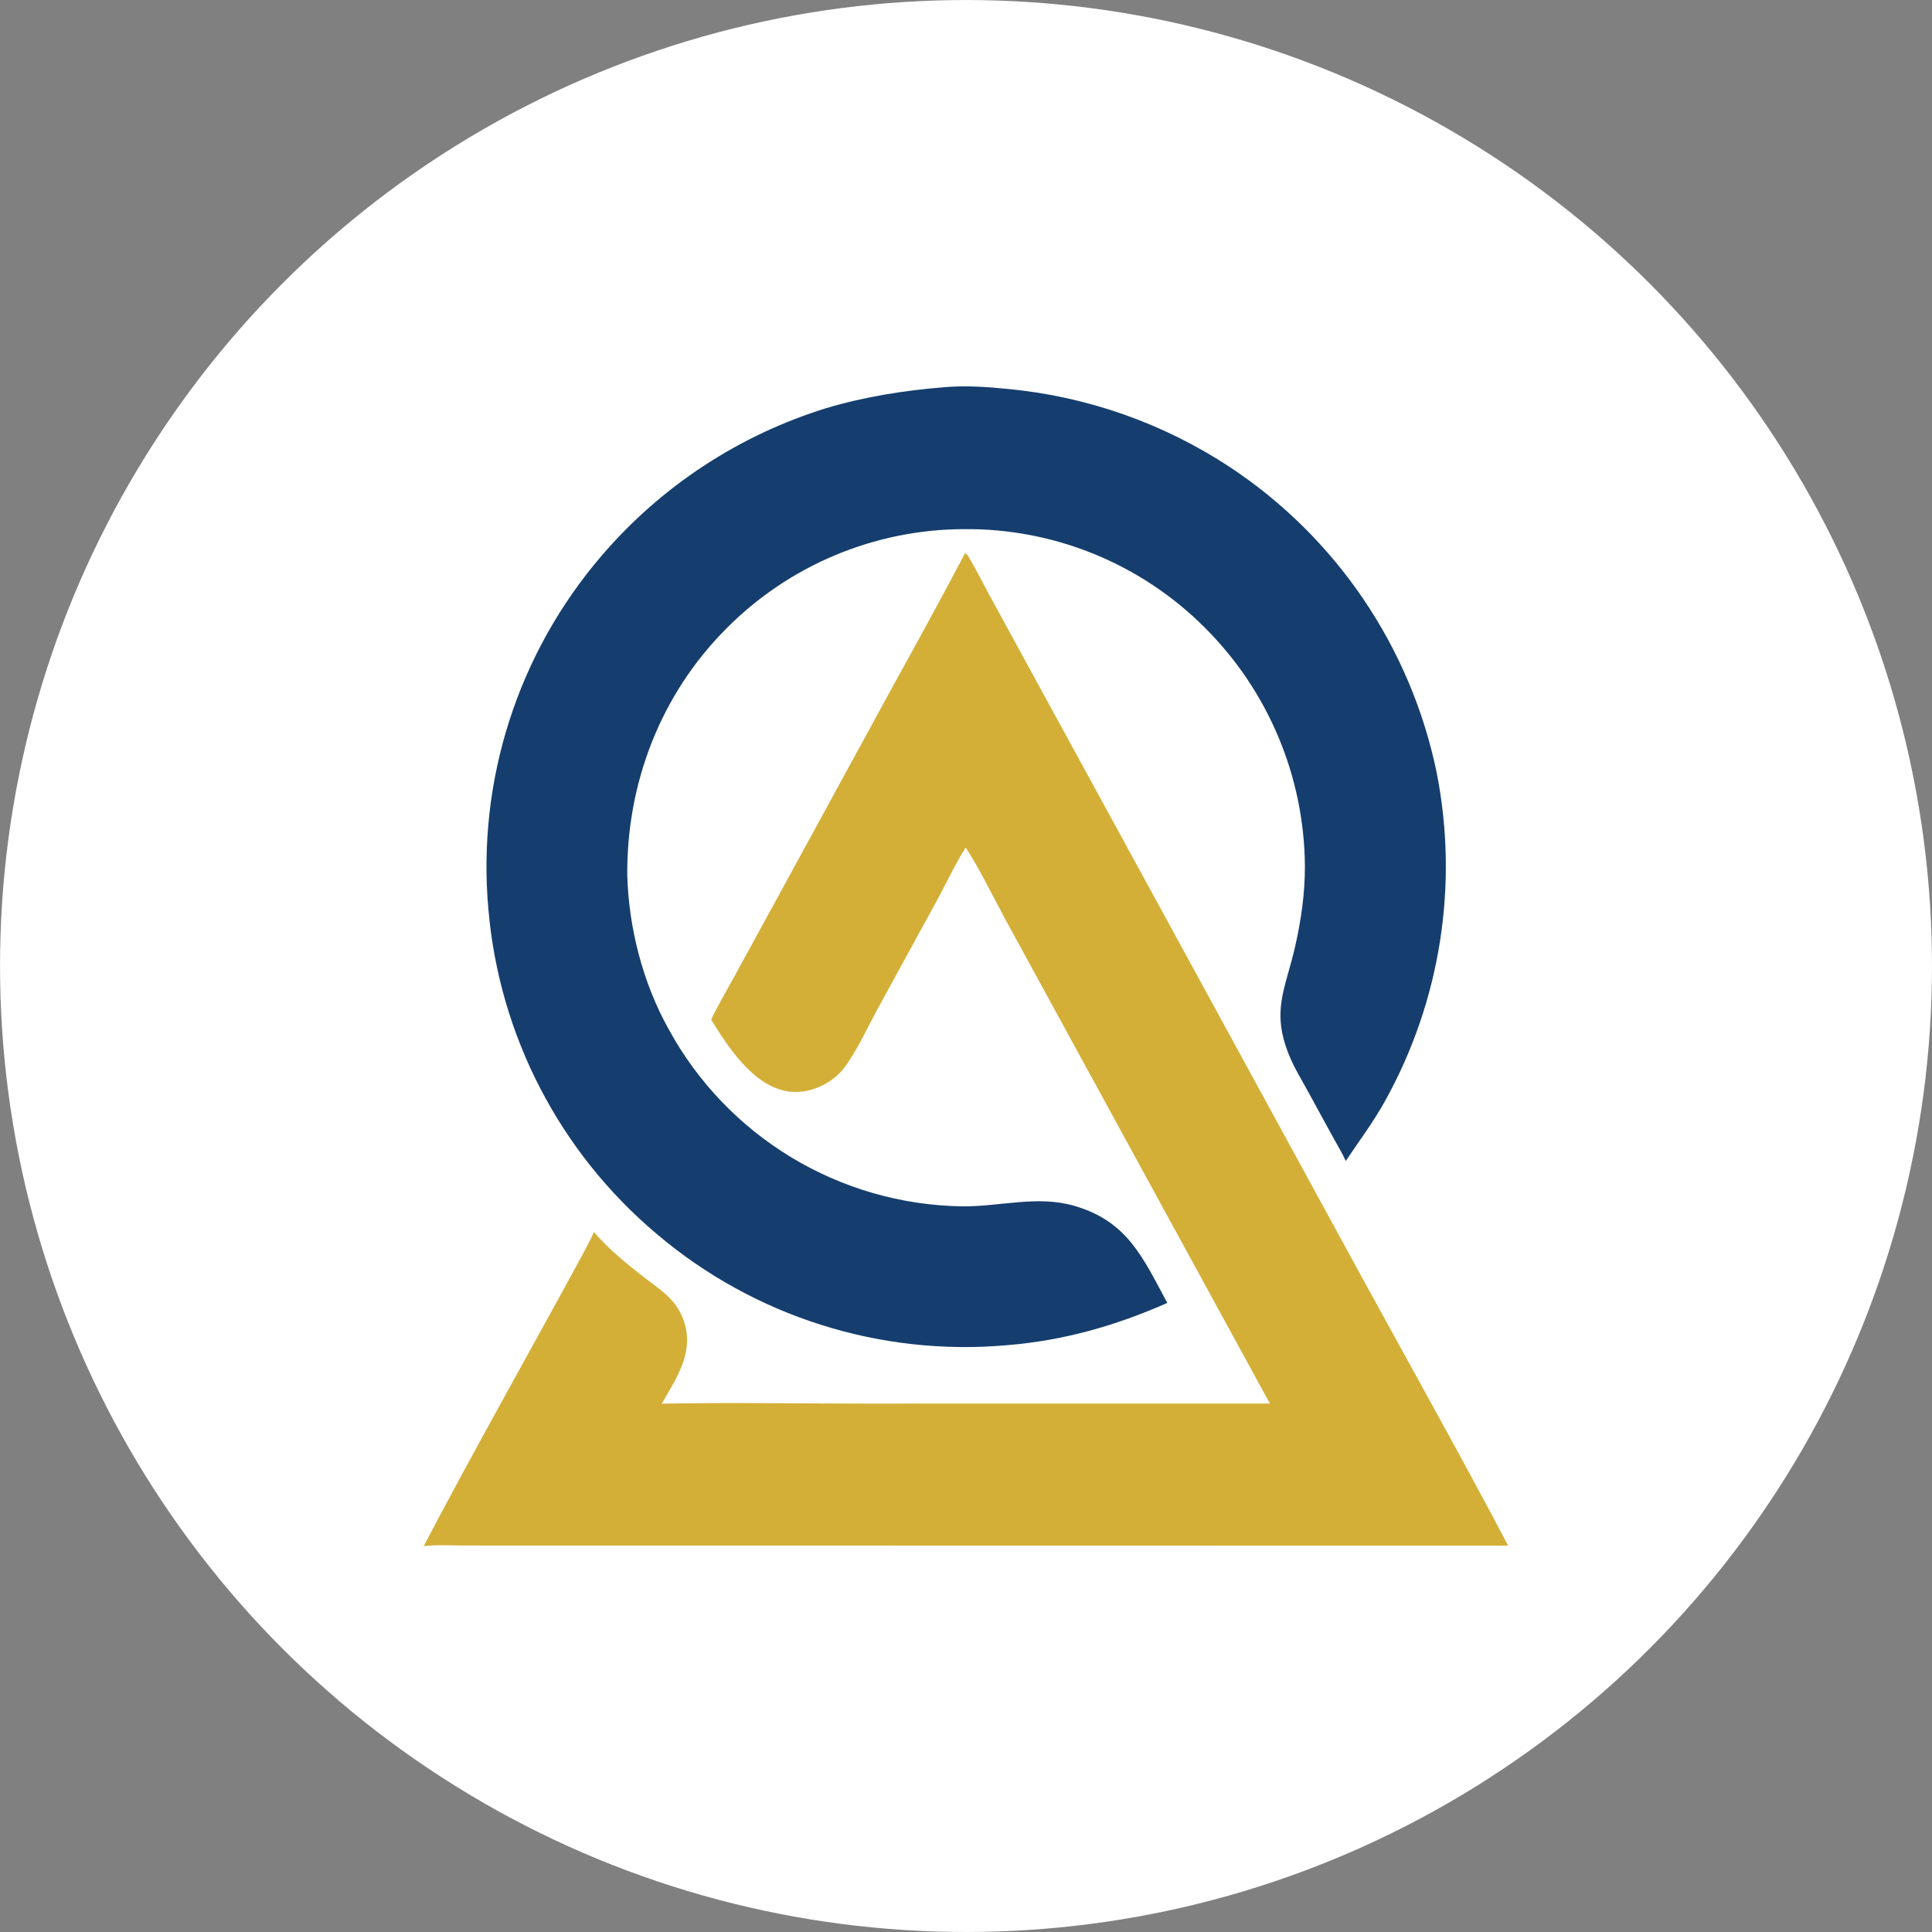 <?xml version="1.0" encoding="UTF-8" standalone="no"?>
<svg
   version="1.1"
   style="display:block"
   viewBox="0 0 2048 2048"
   width="512"
   height="512"
   preserveAspectRatio="none"
   id="svg3"
   xmlns="http://www.w3.org/2000/svg"
   xmlns:svg="http://www.w3.org/2000/svg">
  <rect x="0" y="0" width="2048" height="2048" fill="#808080" stroke="none"/>
  <defs
     id="defs3" />
  <circle
     style="display:block;fill:#ffffff;fill-opacity:1;stroke-width:4.794"
     id="path1"
     cx="1024.01"
     cy="1024.007"
     r="1023.982" />
  <path
     fill="#d4af37"
     d="m 1023,586.443 c 2.36,1.157 3.1,2.65 4.4,4.856 7.26,12.305 13.68,25.312 20.53,37.876 l 44.02,80.679 142.54,260.893 209.34,383.513 c 51.8,94.6 104.61,188.81 154.9,284.22 l -796.385,-0.13 H 563.232 l -72.739,-0.04 c -13.642,-0.01 -27.83,-0.93 -41.366,0.62 54.907,-104.66 113.39,-207.57 169.733,-311.47 3.777,-7.08 7.433,-14.17 10.84,-21.43 14.777,17.5 34.177,33.32 52.207,47.37 10.603,8.25 22.443,15.95 31.239,26.17 6.02,7.03 10.411,15.31 12.86,24.24 8.861,31.85 -9.419,57.73 -24.485,84.14 71.436,-1.44 143.211,-0.08 214.688,-0.09 l 429.921,-0.05 -208.04,-380.76 -72.22,-132.217 c -13.75,-25.287 -26.56,-52.255 -42.15,-76.423 -11.22,17.366 -20.32,37.451 -30.264,55.639 l -63.408,115.931 c -10.706,19.8 -20.507,41.39 -33.509,59.72 -4.335,6.17 -9.75,11.5 -15.984,15.74 -14.17,9.63 -31.658,14.52 -48.667,10.86 -34.941,-7.53 -60.344,-46.92 -78.067,-75.44 7.629,-16.04 16.838,-31.47 25.352,-47.06 L 828.681,943.244 950.742,719.677 C 975.274,675.509 999.359,631.095 1023,586.443 Z"
     id="path2" />
  <path
     fill="#153e6e"
     d="m 1001.52,410.405 c 22.02,-1.845 44.67,-0.362 66.61,1.871 84.19,7.931 165.14,36.415 235.75,82.95 112.77,74.64 191.47,190.829 218.95,323.244 23.63,118.946 4.31,242.42 -54.53,348.46 -12.36,22.43 -27.61,42.52 -41.73,63.76 -3.63,-8.22 -8.53,-16.12 -12.87,-24 l -28.1,-51.38 c -6.45,-11.78 -13.53,-23.28 -18.67,-35.72 -19.83,-48.05 -4.46,-70.36 5.99,-116.39 6.4,-28.185 10.42,-56.322 10.33,-85.27 -0.74,-94.9 -38.88,-185.679 -106.13,-252.641 C 1209.56,597.614 1117.59,559.993 1021.96,560.911 926.68,561.12 835.461,599.53 768.728,667.54 700.039,737.036 664.27,830.296 664.919,927.668 c 1.596,55.945 16.374,113.782 43.607,162.802 62.269,114.53 181.505,186.53 311.854,188.31 40.1,0.33 79.22,-12.01 118.68,-0.47 56.58,16.54 72.55,55.33 98.34,102.85 -54.77,24.15 -109.67,39.84 -169.49,44.76 -134.745,12.1 -268.702,-30.4 -371.835,-117.95 C 593.366,1221.47 529.213,1097.72 517.718,963.935 505.479,827.757 548.879,692.424 638.03,588.76 701.018,515.313 783.5,461.184 875.947,432.628 916.691,420.464 959.206,413.77 1001.52,410.405 Z"
     id="path3" />
</svg>
